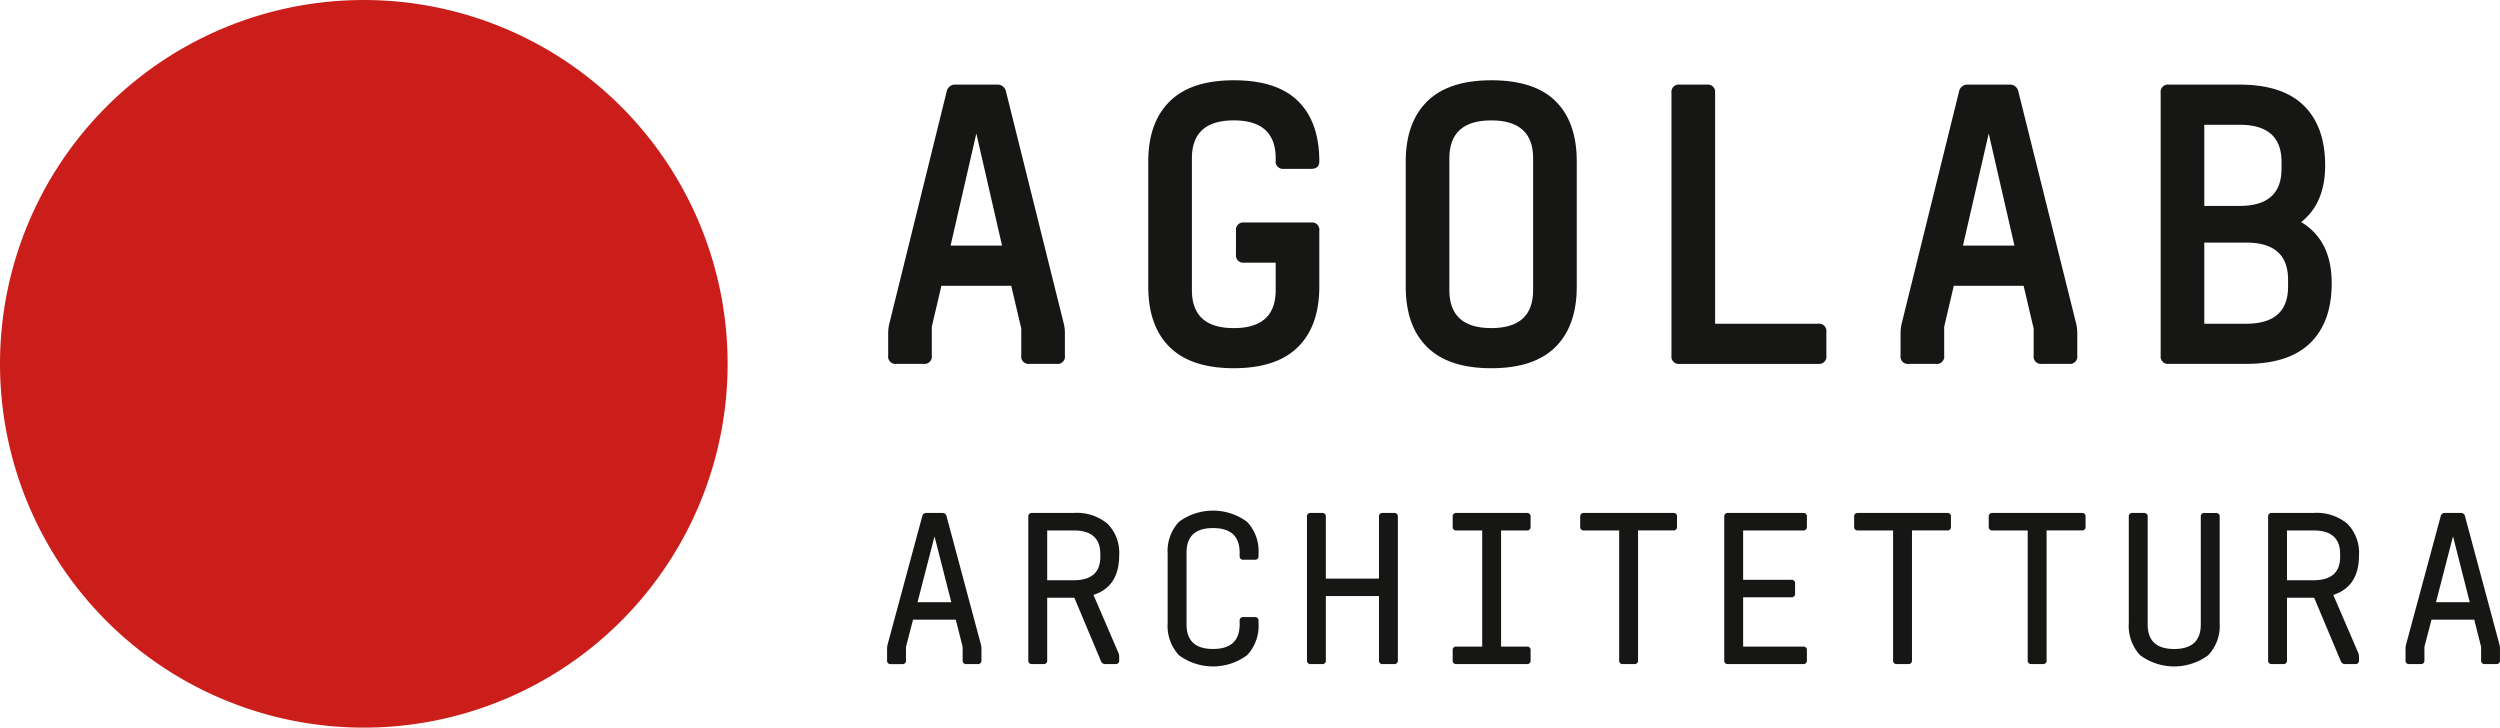 <?xml version="1.0" encoding="UTF-8"?>
<svg xmlns="http://www.w3.org/2000/svg" xmlns:xlink="http://www.w3.org/1999/xlink" id="Raggruppa_274" data-name="Raggruppa 274" width="370.966" height="107.971" viewBox="0 0 370.966 107.971">
  <defs>
    <clipPath id="clip-path">
      <rect id="Rettangolo_94" data-name="Rettangolo 94" width="370.966" height="107.971" fill="none"></rect>
    </clipPath>
  </defs>
  <g id="Raggruppa_271" data-name="Raggruppa 271" transform="translate(0 0)" clip-path="url(#clip-path)">
    <path id="Tracciato_327" data-name="Tracciato 327" d="M53.985,107.971h0A53.985,53.985,0,1,1,107.97,53.985a53.985,53.985,0,0,1-53.985,53.985" transform="translate(0 0)" fill="#cb1e1b"></path>
    <path id="Tracciato_328" data-name="Tracciato 328" d="M112.532,43.593a6.128,6.128,0,0,1,.193,1.489v3.367a1.087,1.087,0,0,1-1.23,1.23h-4.013a1.087,1.087,0,0,1-1.231-1.23V44.434l-1.49-6.344H94.4l-1.425,6.085v4.274a1.087,1.087,0,0,1-1.231,1.23H87.734a1.088,1.088,0,0,1-1.231-1.23V45.081a6.132,6.132,0,0,1,.2-1.489L95.18,9.277a1.263,1.263,0,0,1,1.359-1.036h6.087a1.263,1.263,0,0,1,1.361,1.036Zm-12.949-28.1L95.762,32.132H103.4Z" transform="translate(45.291 4.315)" fill="#161615"></path>
    <path id="Tracciato_329" data-name="Tracciato 329" d="M131.97,20.961a1.089,1.089,0,0,1-1.231-1.231v-.325q0-5.631-6.215-5.633t-6.216,5.633V38.959q0,5.633,6.216,5.634t6.215-5.634V34.88h-4.661a1.088,1.088,0,0,1-1.231-1.23v-3.5a1.088,1.088,0,0,1,1.231-1.23h9.906a1.087,1.087,0,0,1,1.23,1.23v8.288q0,5.825-3.174,8.966t-9.516,3.14q-6.344,0-9.518-3.14t-3.172-8.966V19.859q0-5.761,3.172-8.9t9.518-3.14q6.41,0,9.55,3.108t3.14,8.934q0,1.1-1.23,1.1Z" transform="translate(58.554 4.093)" fill="#161615"></path>
    <path id="Tracciato_330" data-name="Tracciato 330" d="M159.148,10.925q3.14,3.106,3.14,8.934V38.441q0,5.828-3.174,8.968T149.6,50.548q-6.344,0-9.518-3.139t-3.172-8.968V19.859q0-5.764,3.172-8.9T149.6,7.817q6.41,0,9.55,3.108m-15.766,8.48V38.959q0,5.633,6.216,5.633t6.215-5.633V19.405q0-5.633-6.215-5.633t-6.216,5.633" transform="translate(71.682 4.093)" fill="#161615"></path>
    <path id="Tracciato_331" data-name="Tracciato 331" d="M184.545,43.723a1.087,1.087,0,0,1,1.23,1.23v3.5a1.087,1.087,0,0,1-1.23,1.23H164.02a1.087,1.087,0,0,1-1.23-1.23V9.473a1.087,1.087,0,0,1,1.23-1.231h4.015a1.088,1.088,0,0,1,1.231,1.231v34.25Z" transform="translate(85.233 4.315)" fill="#161615"></path>
    <path id="Tracciato_332" data-name="Tracciato 332" d="M211.131,43.593a6.127,6.127,0,0,1,.193,1.489v3.367a1.087,1.087,0,0,1-1.23,1.23h-4.013a1.087,1.087,0,0,1-1.231-1.23V44.434l-1.49-6.344H193l-1.425,6.085v4.274a1.087,1.087,0,0,1-1.231,1.23h-4.013a1.088,1.088,0,0,1-1.231-1.23V45.081a6.133,6.133,0,0,1,.195-1.489l8.482-34.316a1.263,1.263,0,0,1,1.359-1.036h6.087a1.263,1.263,0,0,1,1.361,1.036Zm-12.949-28.1-3.821,16.639H202Z" transform="translate(96.916 4.315)" fill="#161615"></path>
    <path id="Tracciato_333" data-name="Tracciato 333" d="M235.814,37.7q0,5.761-3.174,8.869t-9.516,3.108H211.662a1.086,1.086,0,0,1-1.228-1.23V9.473a1.086,1.086,0,0,1,1.228-1.231h10.49q6.347,0,9.518,3.108t3.172,8.869q0,5.633-3.561,8.418,4.532,2.72,4.533,9.065M222.152,26.24q6.216,0,6.215-5.5V19.7q0-5.5-6.215-5.5h-5.244V26.24Zm7.187,10.942q0-5.5-6.215-5.5h-6.216V43.723h6.216q6.216,0,6.215-5.5Z" transform="translate(110.179 4.315)" fill="#161615"></path>
    <path id="Tracciato_334" data-name="Tracciato 334" d="M100.3,69.4a2.672,2.672,0,0,1,.1.7V71.82a.5.5,0,0,1-.559.561H98.166a.5.5,0,0,1-.559-.561v-2l-1.016-4.03H90.249L89.2,69.825v2a.5.5,0,0,1-.559.561H86.955a.5.5,0,0,1-.559-.561V70.1a2.672,2.672,0,0,1,.1-.7l5.116-18.953a.6.6,0,0,1,.631-.491h2.348a.6.6,0,0,1,.629.491ZM93.436,53.428,90.915,63.2h5.01Z" transform="translate(45.235 26.158)" fill="#161615"></path>
    <path id="Tracciato_335" data-name="Tracciato 335" d="M109.82,62.117l3.678,8.547a1.487,1.487,0,0,1,.139.667v.489a.5.5,0,0,1-.559.561h-1.507a.633.633,0,0,1-.631-.421l-3.958-9.425h-4.028v9.285a.5.5,0,0,1-.561.561h-1.682a.5.5,0,0,1-.561-.561V50.52a.5.5,0,0,1,.561-.561h6.166a7.048,7.048,0,0,1,5.061,1.63,6.125,6.125,0,0,1,1.7,4.641q0,4.662-3.817,5.887m-2.944-2.173q3.958,0,3.96-3.468v-.422q0-3.5-3.96-3.5h-3.923v7.394Z" transform="translate(52.436 26.158)" fill="#161615"></path>
    <path id="Tracciato_336" data-name="Tracciato 336" d="M125.508,51.394a6.3,6.3,0,0,1,1.7,4.712v.35a.494.494,0,0,1-.559.559h-1.682a.494.494,0,0,1-.561-.559v-.491q0-3.645-3.958-3.644-3.924,0-3.923,3.644v10.65q0,3.645,3.923,3.644,3.958,0,3.958-3.644V66.09a.5.5,0,0,1,.561-.561h1.682a.5.5,0,0,1,.559.561v.35a6.34,6.34,0,0,1-1.7,4.747,8.507,8.507,0,0,1-10.107,0,6.386,6.386,0,0,1-1.68-4.747V56.106a6.341,6.341,0,0,1,1.68-4.712,8.507,8.507,0,0,1,10.107,0" transform="translate(59.541 26.038)" fill="#161615"></path>
    <path id="Tracciato_337" data-name="Tracciato 337" d="M140.218,49.959a.5.5,0,0,1,.559.561v21.3a.5.5,0,0,1-.559.561h-1.682a.5.5,0,0,1-.561-.561V62.292h-7.883v9.529a.5.5,0,0,1-.561.561h-1.68a.5.5,0,0,1-.561-.561V50.52a.5.5,0,0,1,.561-.561h1.68a.5.5,0,0,1,.561.561V59.7h7.883V50.52a.5.5,0,0,1,.561-.561Z" transform="translate(66.646 26.158)" fill="#161615"></path>
    <path id="Tracciato_338" data-name="Tracciato 338" d="M148.663,69.79h3.818a.494.494,0,0,1,.561.559v1.472a.5.5,0,0,1-.561.561H142.04a.5.5,0,0,1-.559-.561V70.349a.494.494,0,0,1,.559-.559h3.82V52.552h-3.82a.5.5,0,0,1-.559-.561v-1.47a.5.5,0,0,1,.559-.562h10.441a.5.5,0,0,1,.561.562v1.47a.5.5,0,0,1-.561.561h-3.818Z" transform="translate(74.077 26.158)" fill="#161615"></path>
    <path id="Tracciato_339" data-name="Tracciato 339" d="M168.266,51.991a.5.5,0,0,1-.561.559h-5.221v19.27a.5.5,0,0,1-.559.561h-1.684a.5.5,0,0,1-.559-.561V52.551h-5.221a.5.5,0,0,1-.561-.559V50.52a.5.5,0,0,1,.561-.561h13.244a.5.5,0,0,1,.561.561Z" transform="translate(80.579 26.158)" fill="#161615"></path>
    <path id="Tracciato_340" data-name="Tracciato 340" d="M170.733,59.875h7.147a.5.5,0,0,1,.561.561v1.47a.5.5,0,0,1-.561.561h-7.147V69.79h8.9a.5.5,0,0,1,.561.559v1.472a.5.5,0,0,1-.561.561H168.491a.5.5,0,0,1-.561-.561V50.52a.5.5,0,0,1,.561-.561h11.142a.5.5,0,0,1,.561.561v1.472a.5.5,0,0,1-.561.559h-8.9Z" transform="translate(87.925 26.158)" fill="#161615"></path>
    <path id="Tracciato_341" data-name="Tracciato 341" d="M194.946,51.991a.5.5,0,0,1-.561.559h-5.221v19.27a.5.5,0,0,1-.559.561h-1.684a.5.5,0,0,1-.559-.561V52.551h-5.221a.5.5,0,0,1-.561-.559V50.52a.5.5,0,0,1,.561-.561h13.244a.5.5,0,0,1,.561.561Z" transform="translate(94.548 26.158)" fill="#161615"></path>
    <path id="Tracciato_342" data-name="Tracciato 342" d="M208.056,51.991a.5.5,0,0,1-.561.559h-5.221v19.27a.5.5,0,0,1-.559.561h-1.684a.5.5,0,0,1-.559-.561V52.551h-5.221a.5.5,0,0,1-.561-.559V50.52a.5.5,0,0,1,.561-.561H207.5a.5.5,0,0,1,.561.561Z" transform="translate(101.412 26.158)" fill="#161615"></path>
    <path id="Tracciato_343" data-name="Tracciato 343" d="M220.818,66.32a6.335,6.335,0,0,1-1.7,4.747,8.507,8.507,0,0,1-10.107,0,6.387,6.387,0,0,1-1.682-4.747v-15.8a.5.5,0,0,1,.562-.561h1.68a.5.5,0,0,1,.562.561V66.5q0,3.645,3.923,3.644,3.961,0,3.958-3.644V50.521a.5.5,0,0,1,.561-.561h1.682a.5.5,0,0,1,.561.561Z" transform="translate(108.553 26.158)" fill="#161615"></path>
    <path id="Tracciato_344" data-name="Tracciato 344" d="M230.569,62.117l3.678,8.547a1.487,1.487,0,0,1,.139.667v.489a.5.5,0,0,1-.559.561H232.32a.633.633,0,0,1-.631-.421l-3.958-9.425H223.7v9.285a.5.5,0,0,1-.561.561H221.46a.5.5,0,0,1-.561-.561V50.52a.5.5,0,0,1,.561-.561h6.166a7.048,7.048,0,0,1,5.061,1.63,6.124,6.124,0,0,1,1.7,4.641q0,4.662-3.817,5.887m-2.944-2.173q3.958,0,3.96-3.468v-.422q0-3.5-3.96-3.5H223.7v7.394Z" transform="translate(115.658 26.158)" fill="#161615"></path>
    <path id="Tracciato_345" data-name="Tracciato 345" d="M248.195,69.4a2.67,2.67,0,0,1,.1.7V71.82a.5.5,0,0,1-.559.561h-1.684a.5.5,0,0,1-.559-.561v-2l-1.016-4.03h-6.341l-1.051,4.03v2a.5.5,0,0,1-.559.561h-1.684a.5.5,0,0,1-.559-.561V70.1a2.67,2.67,0,0,1,.1-.7l5.116-18.953a.6.6,0,0,1,.631-.491h2.348a.6.6,0,0,1,.629.491Zm-6.868-15.976L238.8,63.2h5.01Z" transform="translate(122.667 26.158)" fill="#161615"></path>
  </g>
</svg>
